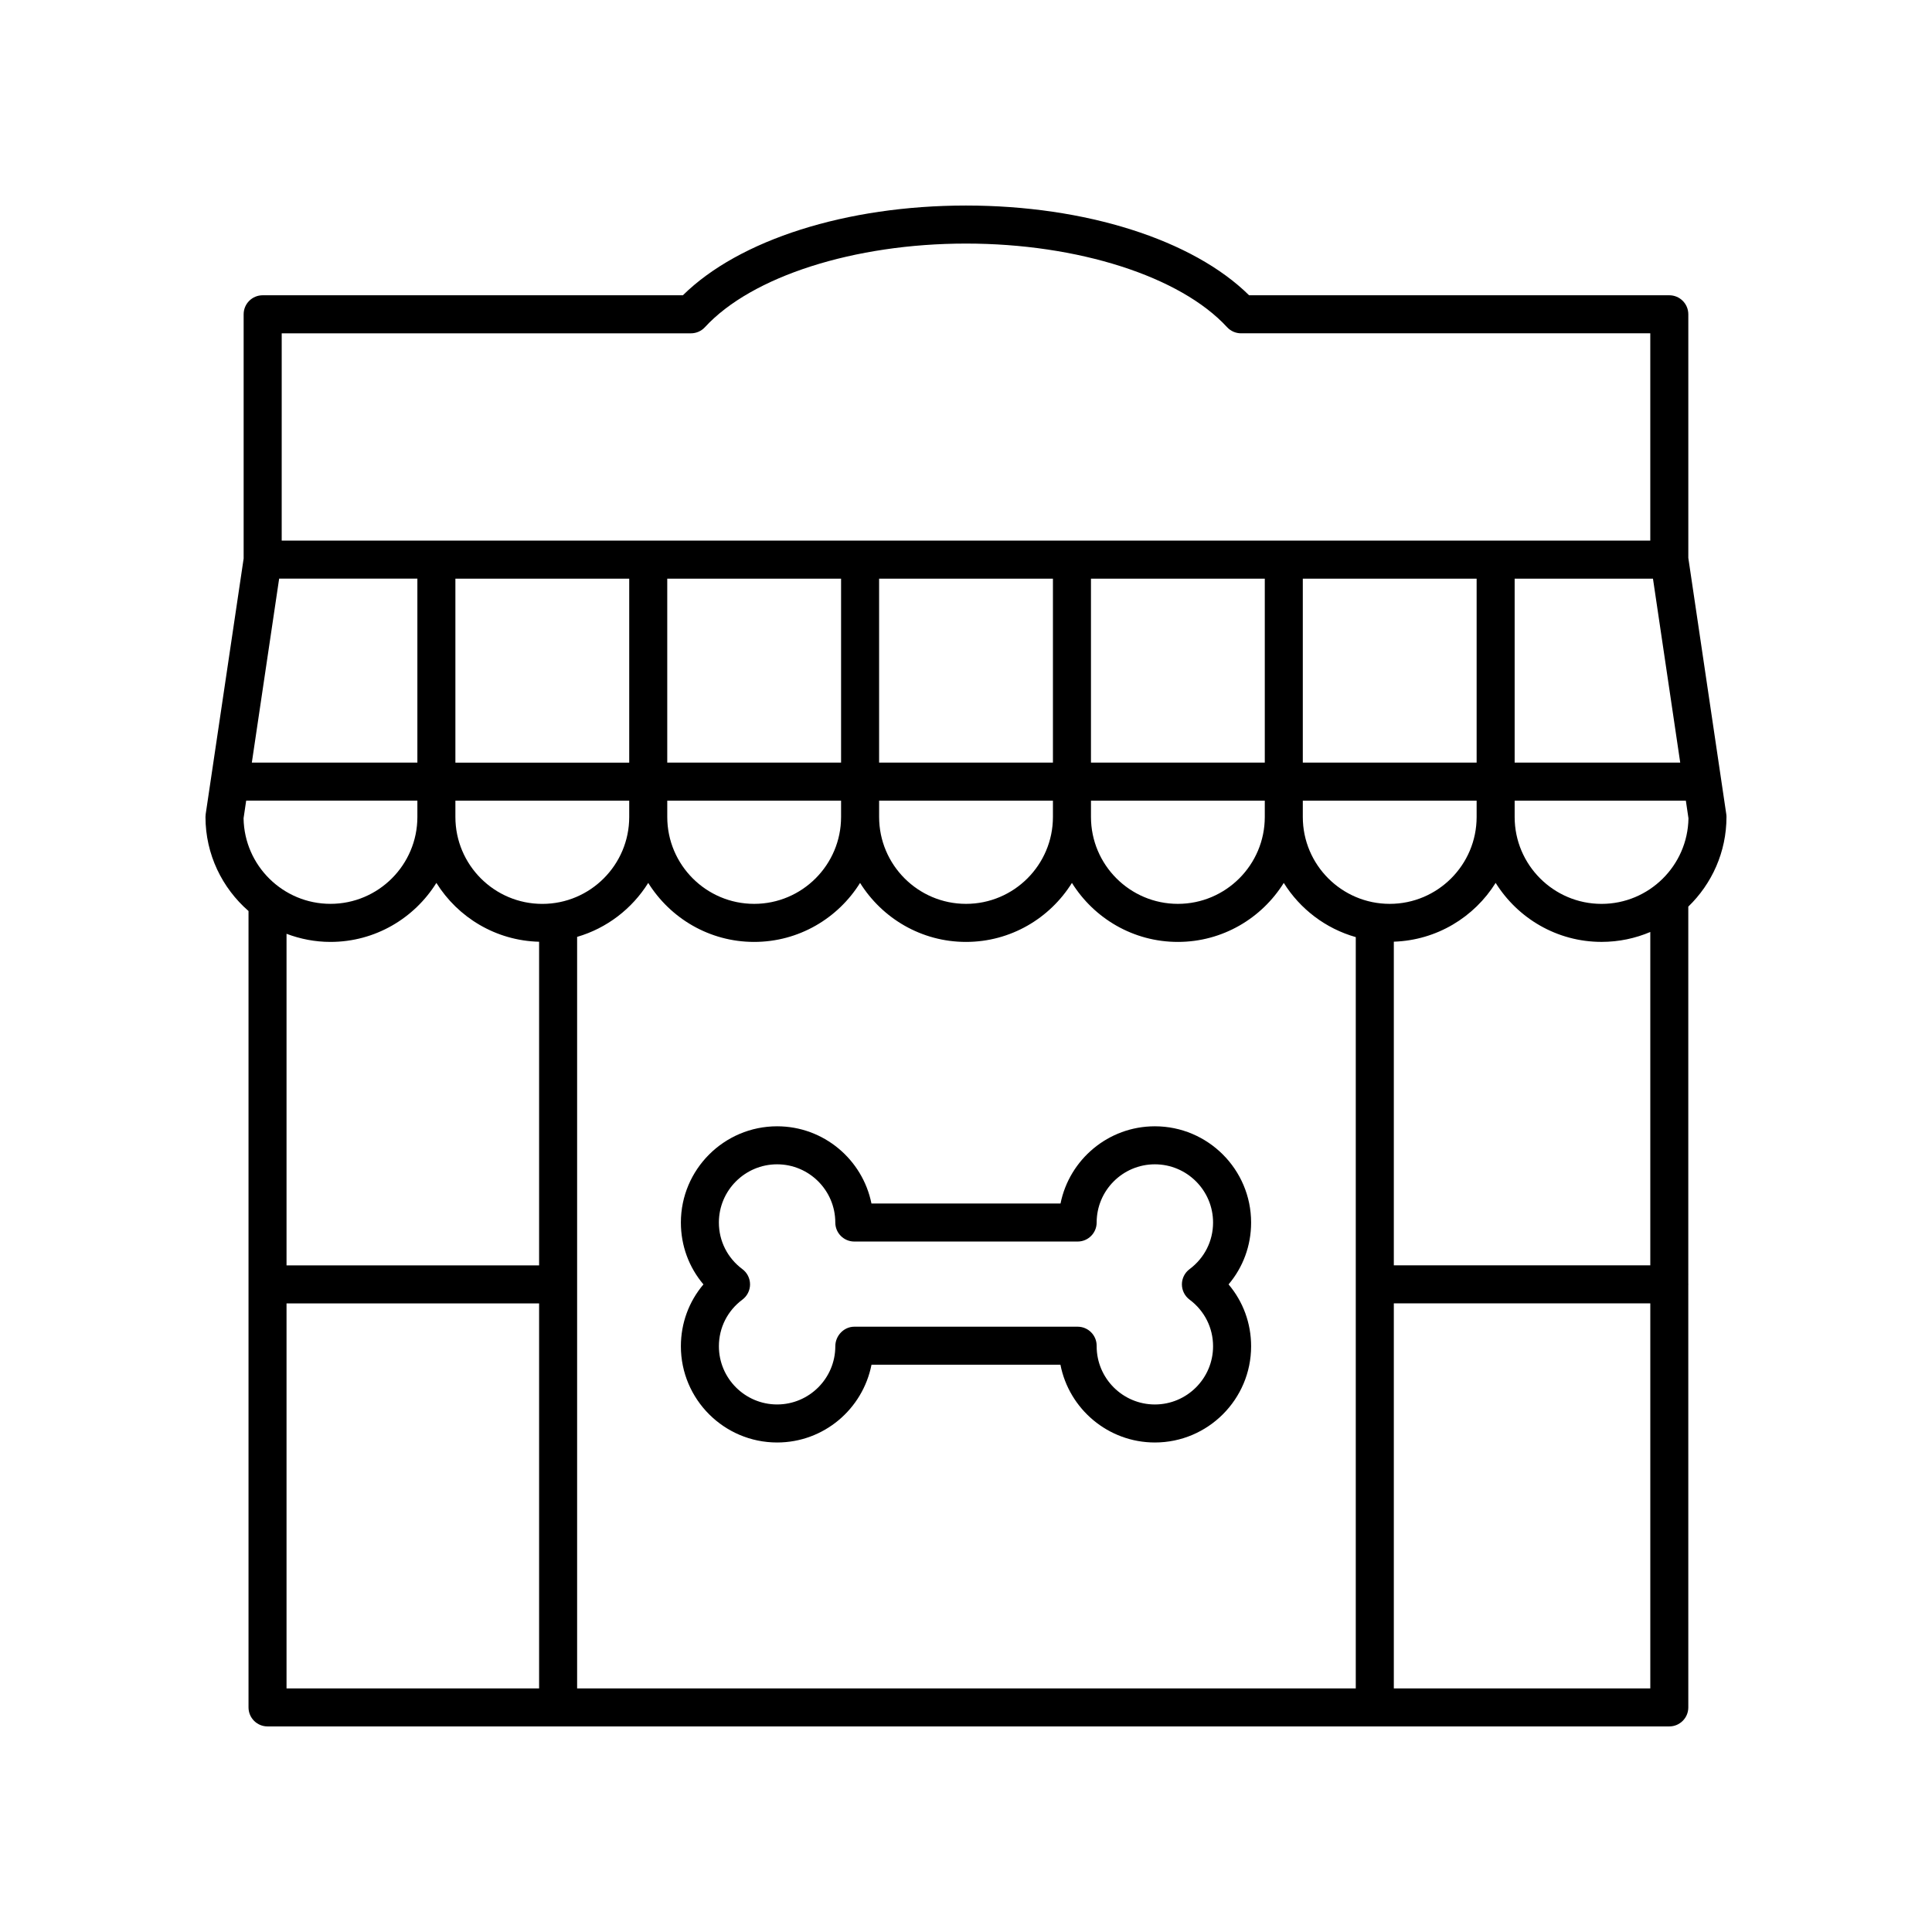 <?xml version="1.0" encoding="UTF-8"?>
<!-- Uploaded to: SVG Repo, www.svgrepo.com, Generator: SVG Repo Mixer Tools -->
<svg fill="#000000" width="800px" height="800px" version="1.1" viewBox="144 144 512 512" xmlns="http://www.w3.org/2000/svg">
 <g>
  <path d="m209.86 385.43v211.05c0 2.781 2.254 5.039 5.039 5.039h371.48c2.781 0 5.039-2.254 5.039-5.039l-0.004-112.02c0-0.035 0.02-0.062 0.02-0.098s-0.02-0.062-0.02-0.098v-100c6.227-6.023 10.121-14.449 10.121-23.773 0-0.246-0.016-0.496-0.055-0.738l-10.059-67.91v-64.555c0-2.781-2.254-5.039-5.039-5.039h-111.36c-14.914-14.715-43.355-23.781-75.027-23.781-31.676 0-60.113 9.066-75.027 23.785l-111.36-0.004c-2.781 0-5.039 2.254-5.039 5.039v64.719l-10.059 67.742c-0.035 0.246-0.055 0.492-0.055 0.742 0 9.945 4.43 18.855 11.395 24.93zm77.008 206.02h-66.934v-102.04h66.934zm0-112.11h-66.934v-87.875c3.629 1.371 7.539 2.152 11.641 2.152 11.84 0 22.219-6.266 28.07-15.637 5.711 9.145 15.738 15.301 27.223 15.594zm-22.184-118.83v-4.32h46.066v4.32c0 12.699-10.332 23.031-23.031 23.031-12.703 0.004-23.035-10.328-23.035-23.031zm0-14.398v-48.754h46.066v48.754zm238.61 245.34h-206.35v-199.17c7.902-2.301 14.574-7.469 18.844-14.301 5.856 9.371 16.23 15.637 28.07 15.637 11.84 0 22.219-6.266 28.07-15.637 5.856 9.371 16.234 15.637 28.074 15.637s22.219-6.266 28.07-15.637c5.856 9.371 16.23 15.637 28.07 15.637s22.219-6.266 28.07-15.637c4.312 6.902 11.078 12.098 19.082 14.363zm-136.4-235.27v4.32c0 12.699-10.332 23.031-23.031 23.031s-23.031-10.332-23.031-23.031v-4.32zm-46.066-10.078v-48.754h46.066v48.754zm102.21 10.078v4.32c0 12.699-10.332 23.031-23.031 23.031s-23.031-10.332-23.031-23.031v-4.32zm-46.066-10.078v-48.754h46.066v48.754zm102.21 10.078v4.32c0 12.699-10.332 23.031-23.031 23.031s-23.031-10.332-23.031-23.031v-4.32zm-46.066-10.078v-48.754h46.066v48.754zm56.141 14.398v-4.32h46.066v4.32c0 12.699-10.332 23.031-23.031 23.031-12.703 0.004-23.035-10.328-23.035-23.031zm0-14.398v-48.754h46.066v48.754zm92.09 245.34h-67.969v-102.04h67.969zm0-112.11h-67.969v-85.777c11.383-0.371 21.312-6.504 26.984-15.582 5.856 9.371 16.23 15.637 28.07 15.637 4.578 0 8.941-0.938 12.914-2.625zm9.422-123.15 0.691 4.676c-0.188 12.535-10.449 22.68-23.031 22.68-12.699 0-23.031-10.332-23.031-23.031v-4.32zm-1.492-10.078h-43.879v-48.754h36.656zm-370.62-113.77h108.45c1.41 0 2.754-0.59 3.707-1.625 12.383-13.465 39.543-22.16 69.188-22.16s56.801 8.695 69.184 22.156c0.953 1.035 2.297 1.625 3.707 1.625h108.45v54.938h-362.69zm-0.68 65.012h36.633v48.754h-43.871zm-8.738 58.832h45.371v4.32c0 12.699-10.332 23.031-23.031 23.031-12.582 0-22.84-10.145-23.031-22.68z"/>
  <path d="m450.05 442.48c-12.336 0-22.656 8.809-25 20.465h-50.105c-2.344-11.656-12.664-20.465-25-20.465-14.062 0-25.504 11.441-25.504 25.504 0 6.117 2.129 11.852 5.977 16.395-3.848 4.543-5.977 10.281-5.977 16.395 0 14.062 11.441 25.5 25.504 25.5 12.355 0 22.684-8.828 25.012-20.605h50.07c2.289 11.727 12.641 20.605 25.027 20.605 14.062 0 25.504-11.438 25.504-25.5 0-6.117-2.129-11.852-5.977-16.395 3.848-4.543 5.977-10.277 5.977-16.395-0.004-14.062-11.445-25.504-25.508-25.504zm9.195 45.934c3.961 2.953 6.231 7.461 6.231 12.359 0 8.504-6.922 15.426-15.426 15.426-8.504 0-15.426-6.922-15.426-15.426v-0.145c0-2.781-2.254-5.039-5.039-5.039h-59.18c-2.781 0-5.039 2.398-5.039 5.18 0 8.504-6.922 15.426-15.426 15.426-8.508 0-15.426-6.922-15.426-15.426 0-4.898 2.269-9.406 6.231-12.359 1.273-0.949 2.023-2.449 2.023-4.035 0-1.59-0.75-3.086-2.027-4.039-3.957-2.953-6.231-7.453-6.231-12.355 0-8.508 6.922-15.426 15.426-15.426s15.426 6.922 15.426 15.426c0 2.781 2.254 5.039 5.039 5.039h59.184c2.781 0 5.039-2.254 5.039-5.039 0-8.508 6.922-15.426 15.426-15.426 8.508 0 15.426 6.922 15.426 15.426 0 4.898-2.269 9.402-6.231 12.355-1.277 0.953-2.027 2.449-2.027 4.039 0.004 1.59 0.754 3.09 2.027 4.039z"/>
 </g>
</svg>